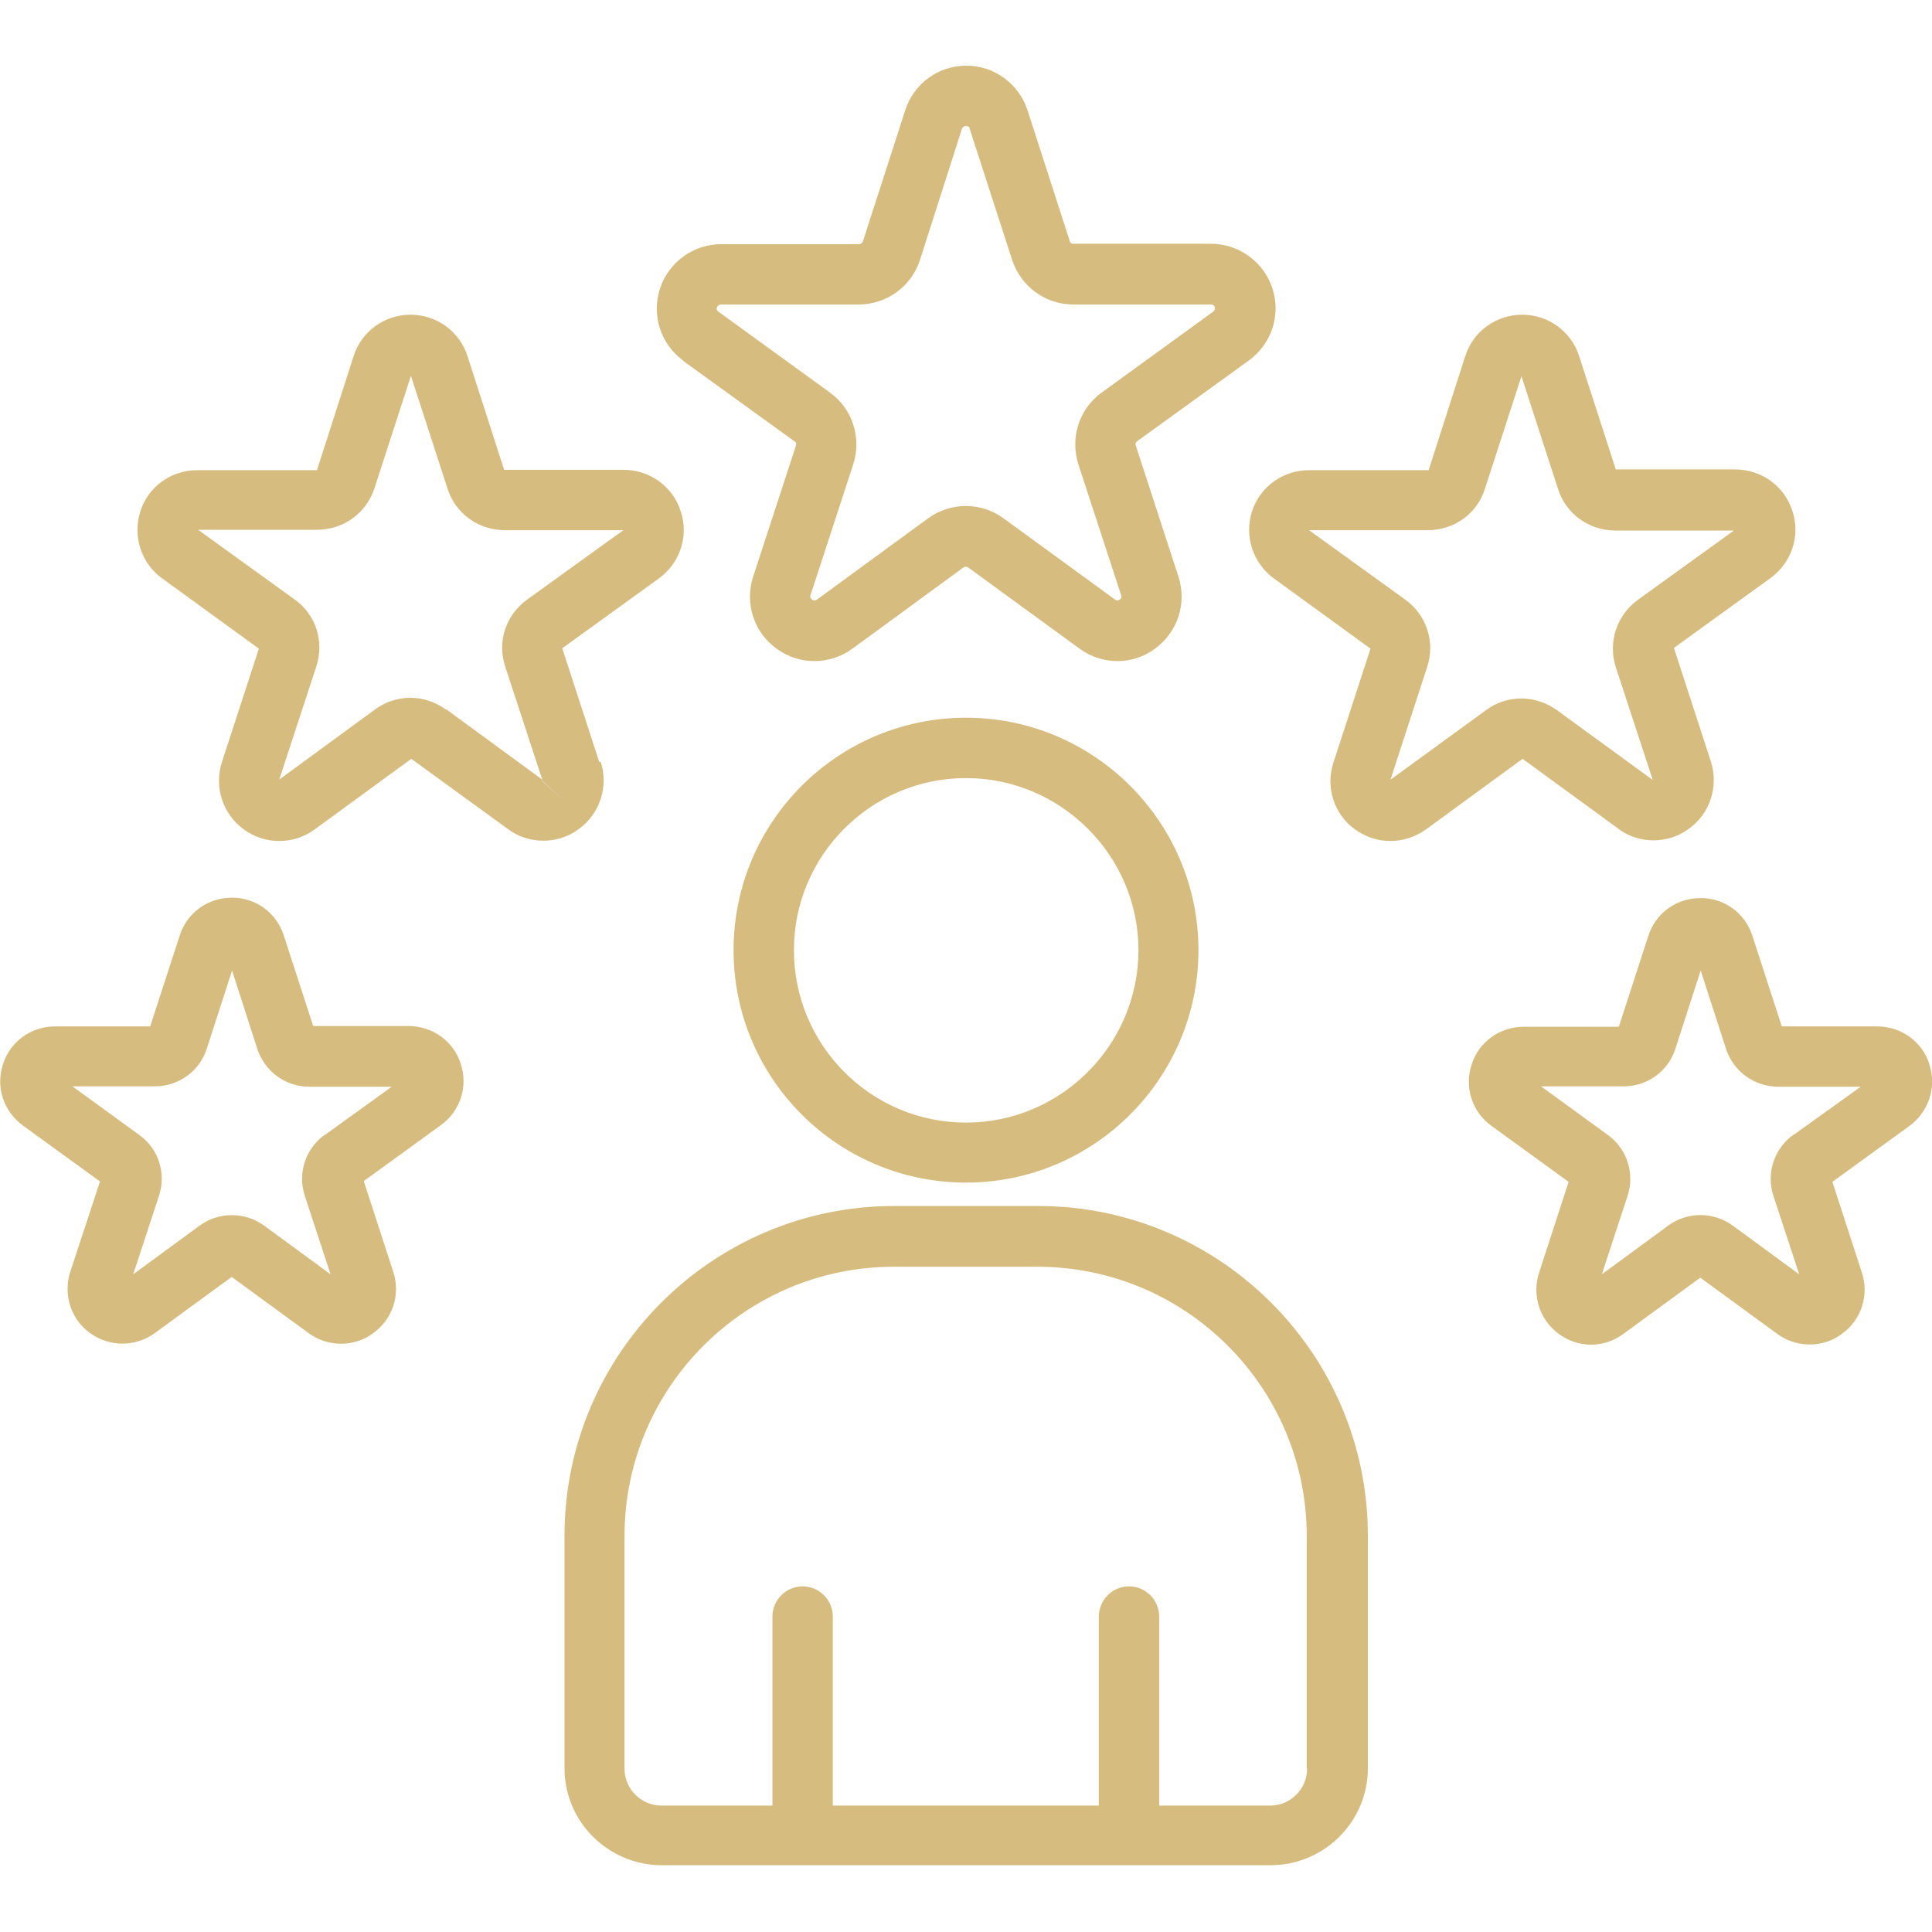 <?xml version="1.0" encoding="UTF-8"?>
<svg xmlns="http://www.w3.org/2000/svg" version="1.1" viewBox="0 0 512 512">
  <defs>
    <style>
      .cls-1 {
        fill: #d7bc7f;
      }
    </style>
  </defs>
  <!-- Generator: Adobe Illustrator 28.7.5, SVG Export Plug-In . SVG Version: 1.2.0 Build 176)  -->
  <g>
    <g id="Layer_1">
      <path class="cls-1" d="M275,319.6h-38c-48.2,0-87.4,39.2-87.4,87.4v61.6c0,14.2,11.6,25.7,25.8,25.7h161.3c14.2,0,25.8-11.5,25.8-25.7v-61.6c0-48.2-39.2-87.4-87.4-87.4h-.1ZM346.4,468.7c0,5.4-4.4,9.8-9.8,9.8h-29.4v-50.1c0-4.4-3.6-8-8-8s-8,3.6-8,8v50.1h-70.5v-50.1c0-4.4-3.6-8-8-8s-8,3.6-8,8v50.1h-29.4c-5.4,0-9.8-4.4-9.8-9.8v-61.6c0-39.4,32-71.4,71.4-71.4h38c39.4,0,71.4,32,71.4,71.4v61.6h0ZM256,190.2c-34,0-61.6,27.6-61.6,61.6s27.6,61.6,61.6,61.6,61.6-27.7,61.6-61.6-27.6-61.6-61.6-61.6h0ZM256,297.5c-25.2,0-45.6-20.5-45.6-45.7s20.5-45.6,45.6-45.6,45.7,20.5,45.7,45.6-20.5,45.7-45.7,45.7h0ZM181,95.6l29.6,21.4c.1,0,.6.4.3,1.2l-11.3,34.6c-2.3,7.1.2,14.8,6.2,19.1,3,2.2,6.5,3.3,10,3.3s7.1-1.1,10.1-3.3l29.4-21.5c.4-.3.8-.3,1.3,0l29.5,21.5c6,4.4,14.1,4.4,20,0,6-4.4,8.5-12,6.2-19.1l-11.3-34.7c-.2-.5,0-.9.4-1.2l29.6-21.4c6-4.4,8.5-12,6.2-19.1-2.3-7-8.9-11.8-16.3-11.8h-36.4c-.7,0-.9-.3-1-.7l-11.2-34.7h0c-2.3-7-8.8-11.8-16.2-11.8s-13.9,4.7-16.2,11.8l-11.2,34.7c-.2.5-.5.8-1.1.8h-36.4c-7.4,0-14,4.7-16.3,11.8-2.3,7.1.2,14.7,6.2,19.1h-.1ZM190,81.5c.2-.5.5-.8,1.1-.8h36.4c7.4,0,14-4.7,16.3-11.8l11.1-34.7c.2-.5.5-.8,1.1-.8s.9.2,1,.8l11.2,34.6c2.3,7.1,8.8,11.9,16.3,11.9h36.4c.5,0,.9.2,1,.7.2.5,0,.9-.4,1.2l-29.5,21.4c-6,4.3-8.5,12-6.2,19.1l11.3,34.6c.2.7,0,1-.4,1.2-.4.3-.8.3-1.2,0l-29.5-21.5c-6-4.4-14.1-4.4-20.1,0l-29.4,21.5c-.4.3-.9.3-1.3,0-.4-.3-.6-.7-.4-1.2l11.3-34.6c2.3-7.1-.2-14.8-6.2-19.1l-29.5-21.4c-.4-.3-.6-.7-.4-1.2h0ZM428.8,219.6c2.8,2.1,6.1,3.1,9.4,3.1s6.6-1,9.4-3.1c5.6-4,7.9-11.2,5.8-17.8l-9.8-30.1,25.6-18.5c5.6-4.1,8-11.2,5.8-17.8-2.1-6.6-8.2-11-15.2-11h-31.6l-9.7-30c-2.1-6.6-8.2-11-15.1-11s-13,4.4-15.1,11l-9.7,30.2h-31.7c-6.9,0-13,4.4-15.1,10.9-2.1,6.6.2,13.7,5.8,17.8l25.6,18.6-9.8,30.1c-2.2,6.6.1,13.8,5.7,17.8,5.6,4.1,13.1,4.1,18.8,0l25.6-18.7,25.5,18.6h-.2ZM438.1,206.8h0ZM444,212.2l-5.9-5.4h0l5.8,5.4h.1ZM368.5,206.6l9.7-29.8c2.2-6.6-.1-13.8-5.8-17.9l-25.5-18.4h31.5c6.9,0,13-4.3,15.1-10.9l9.7-29.9,9.7,29.9c2.1,6.6,8.2,11,15.2,11h31.4l-25.5,18.4c-5.6,4.1-7.9,11.2-5.8,17.8l9.8,29.9-25.4-18.5c-2.8-2-6.1-3.1-9.4-3.1s-6.6,1-9.4,3.1l-25.4,18.5h0ZM158.8,201.9l-9.8-30.1,25.6-18.5c5.6-4.1,8-11.2,5.8-17.8-2.1-6.6-8.2-11-15.2-11h-31.6l-9.7-30.1h0c-2.1-6.6-8.2-11-15.1-11s-13,4.4-15.1,11l-9.7,30.2h-31.7c-6.9,0-13,4.3-15.1,10.9-2.1,6.6.2,13.8,5.8,17.8l25.6,18.6-9.8,30.1c-2.1,6.6.2,13.7,5.8,17.8s13.2,4.1,18.8,0l25.6-18.7,25.6,18.6c2.8,2.1,6.1,3.1,9.4,3.1s6.6-1,9.4-3.1c5.6-4.1,7.9-11.2,5.8-17.8h-.4ZM70.7,214.1l3.1-7.3h0l-3.2,7.3h0ZM73.9,206.8h0ZM118.1,188c-5.6-4.1-13.1-4.1-18.7,0l-25.4,18.6,9.8-29.9c2.2-6.6,0-13.8-5.8-17.9l-25.5-18.4h31.5c6.9,0,13-4.3,15.2-10.9l9.7-29.9,9.7,29.9c2.1,6.6,8.2,11,15.2,11h31.4l-25.5,18.4c-5.7,4.1-8,11.2-5.8,17.8l9.8,29.9-25.4-18.6h-.2ZM143.6,206.8h0ZM143.6,206.8h0l5.8,5.4-5.9-5.4h0ZM511.3,282c-1.9-6-7.5-10-13.9-10h-25.2l-7.8-24c-1.9-6-7.5-10.1-13.8-10-6.3,0-11.9,4-13.8,10.1l-7.8,24h-25.2c-6.3,0-11.9,4-13.8,10-2,6,.1,12.6,5.3,16.3l20.4,14.8-7.8,24c-2,6,.1,12.6,5.2,16.3,5.1,3.8,12,3.8,17.1,0l20.4-14.9,20.4,14.9c2.6,1.9,5.6,2.8,8.6,2.8s6-.9,8.5-2.8c5.2-3.7,7.3-10.3,5.3-16.3l-7.8-24,20.4-14.8c5.1-3.7,7.3-10.3,5.3-16.3h0ZM475.3,300.7c-5.2,3.7-7.3,10.3-5.3,16.3l6.8,20.7-17.6-12.9c-2.5-1.8-5.5-2.8-8.5-2.8s-6,.9-8.6,2.8l-17.6,12.9,6.8-20.7c2-6-.1-12.6-5.3-16.3l-17.6-12.8h21.8c6.4,0,11.9-4,13.8-10l6.7-20.7,6.7,20.7c1.9,6,7.5,10.1,13.9,10.1h21.8l-17.7,12.7h0ZM108.2,271.9h-25.2l-7.8-24c-1.9-6-7.5-10.1-13.8-10-6.3,0-11.9,4-13.8,10.1l-7.8,24H14.6c-6.3,0-11.9,4-13.8,10-2,6,.1,12.5,5.3,16.3l20.4,14.8-7.9,24c-1.9,6,.2,12.6,5.3,16.2,5.1,3.7,12,3.7,17.1,0l20.4-14.9,20.4,14.9c2.6,1.9,5.6,2.8,8.6,2.8s6-.9,8.5-2.8c5.2-3.7,7.3-10.3,5.3-16.3l-7.8-24,20.4-14.8c5.2-3.7,7.3-10.3,5.3-16.3-1.9-6-7.5-10-13.9-10h0ZM86.1,300.7c-5.2,3.7-7.3,10.3-5.3,16.3l6.8,20.7-17.6-12.9c-5.1-3.7-12-3.7-17.1,0l-17.6,12.9,6.8-20.7c2-6,0-12.6-5.3-16.3l-17.6-12.8h21.8c6.3,0,11.9-4,13.8-10l6.7-20.7,6.7,20.8c2,6,7.5,10,13.8,10h21.8l-17.6,12.7h-.1Z"/>
    </g>
  </g>
</svg>